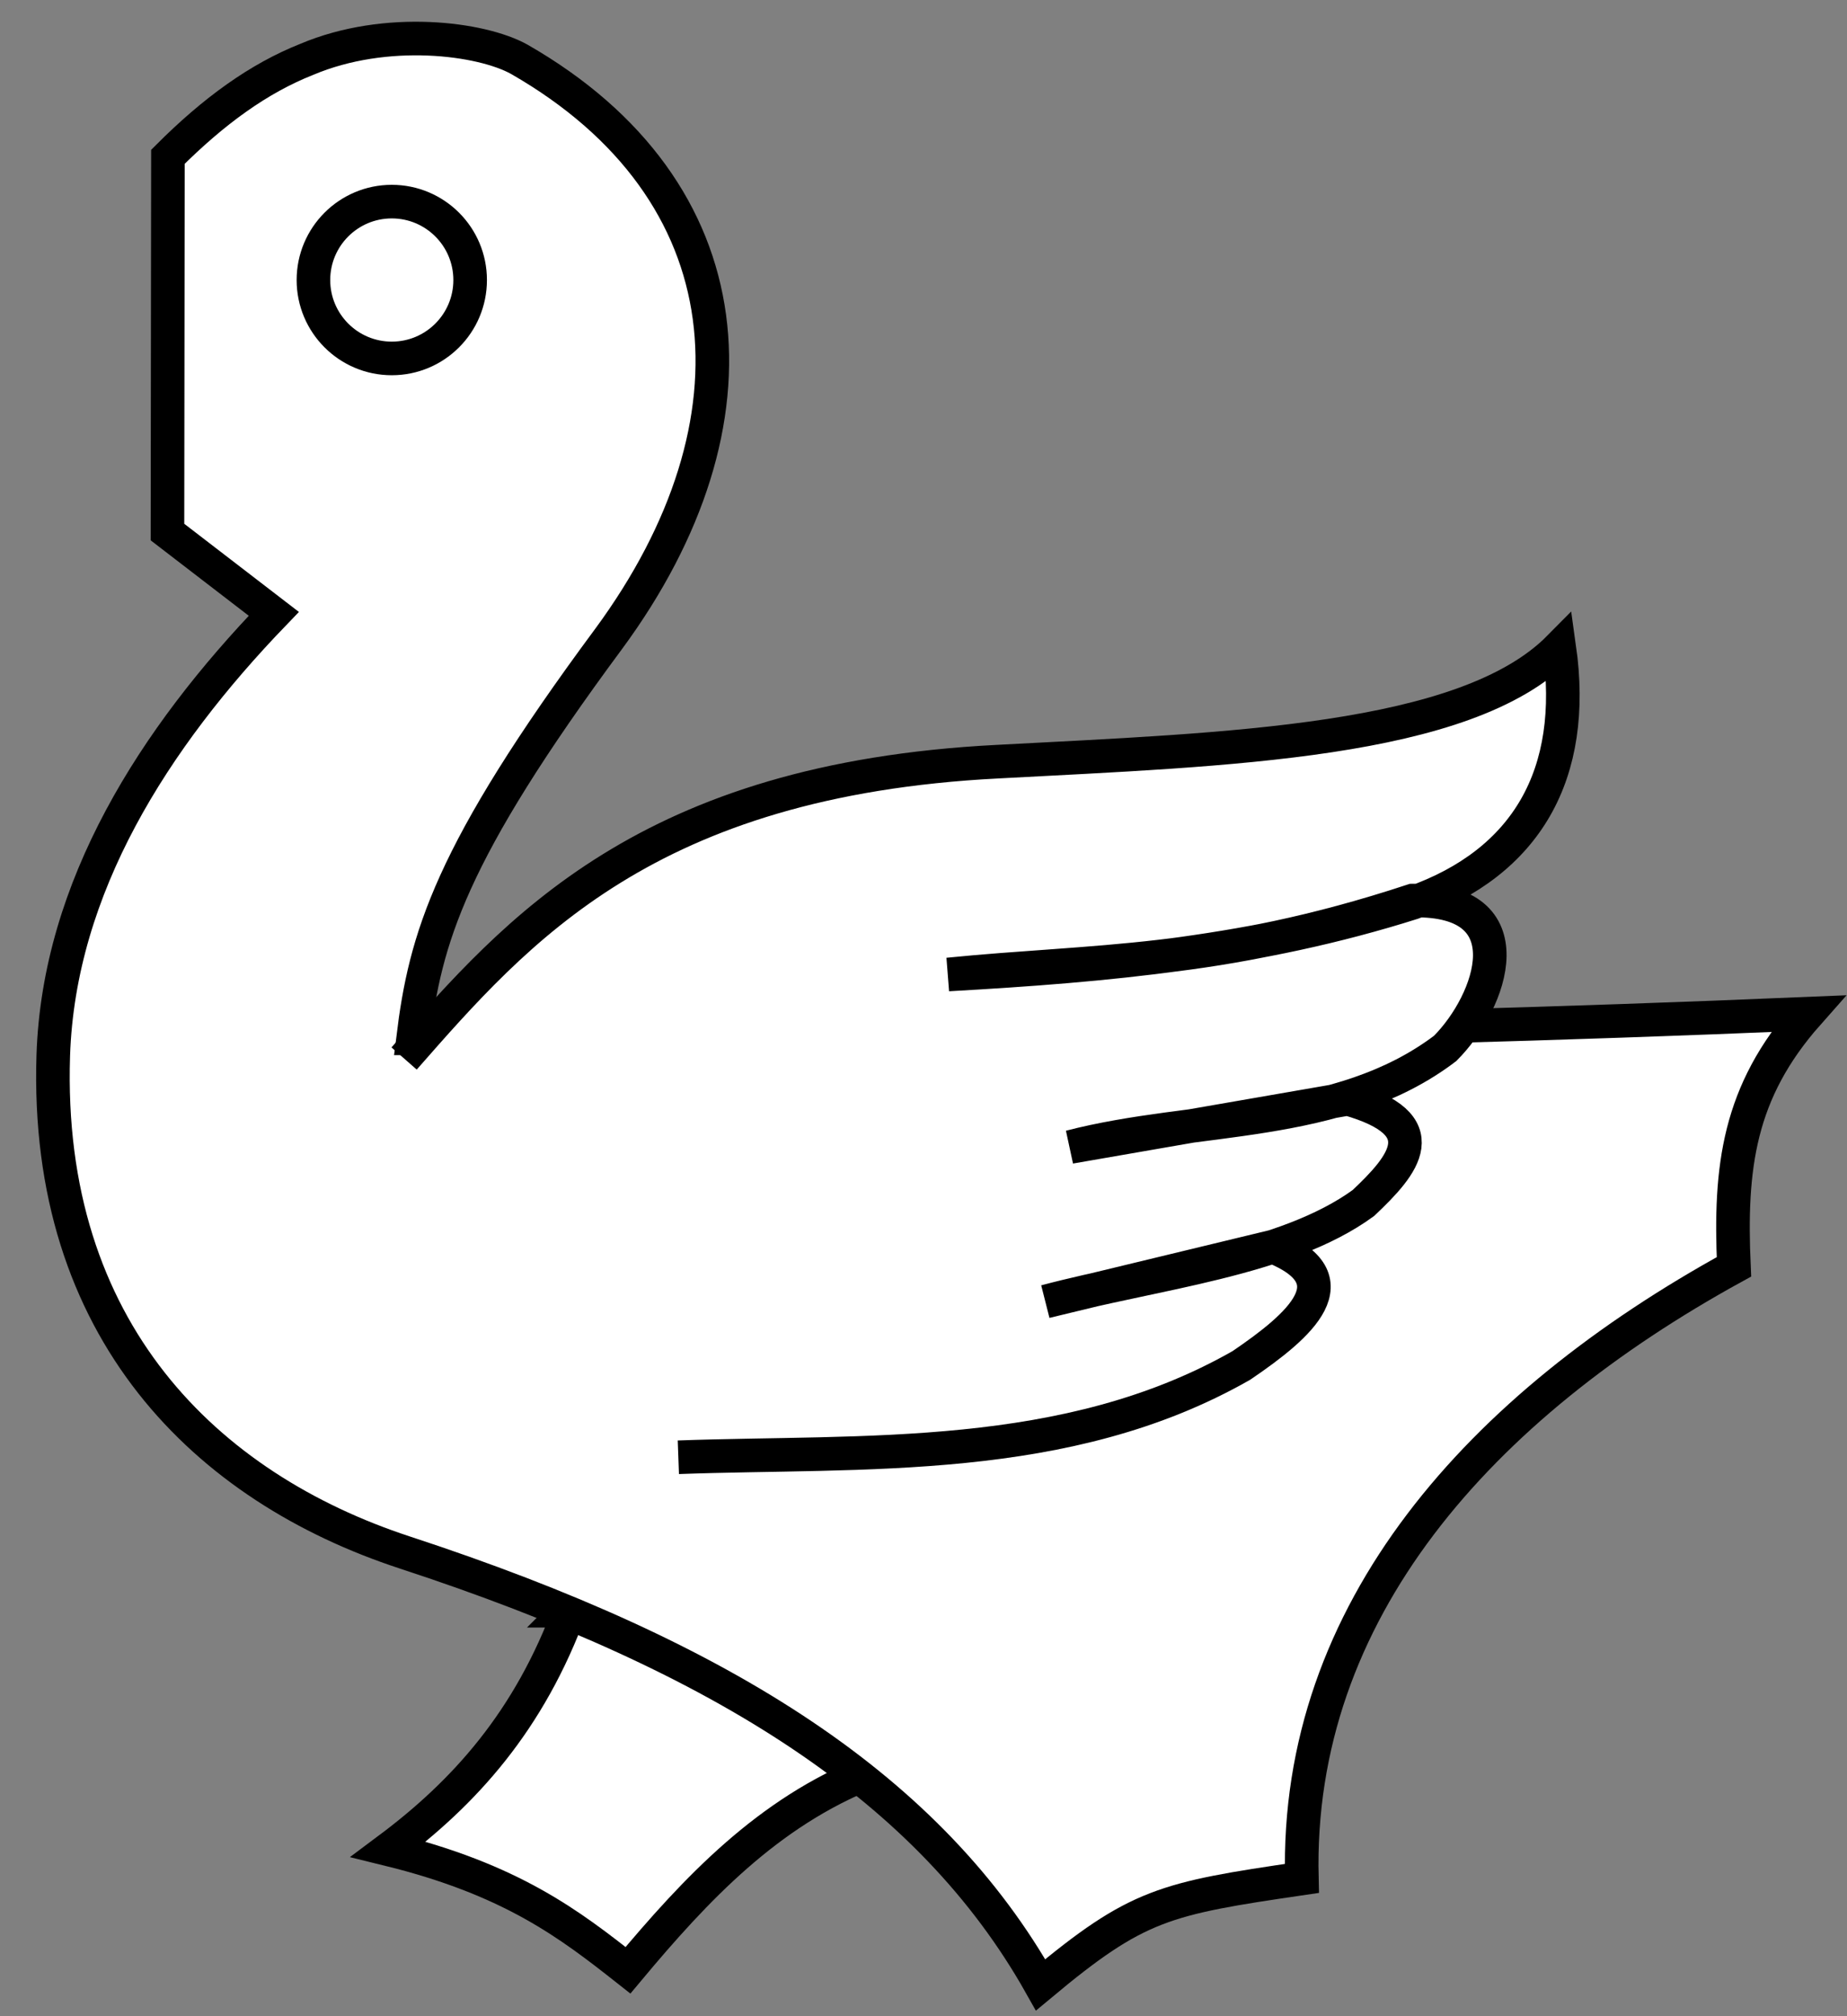 <?xml version="1.0" encoding="UTF-8"?>
<svg xmlns="http://www.w3.org/2000/svg" height="180" width="165">
	<rect width="100%" height="100%" fill="#808080" stroke="none"/>
	<g style="fill:#fff;stroke:#000;stroke-width:3">
		<path d="m51 143.5c-3.7 10.2-9.6 16.6-16.3 21.6 11 2.7 16.2 6.7 21.4 10.8 6.1-7.3 12.5-14.1 21.6-17.7l0-14.4-27-0z"/>
		<path d="m15 14c4.1-4.1 8.11-7 12.4-8.7 7.1-3 15.6-1.9 19 0 20.4 11.7 22.2 32.4 8 51.7-14.3 19.3-16.4 26.8-17.5 35.7 39.3 0 79.5-0.3 124.6-2.2-6.2 7-7 13.7-6.6 22.6-22.6 12.4-39.2 30.7-38.6 54.6-12.3 1.8-14.7 2.3-23.34 9.5-9.8-17.4-28.1-29.2-56.8-38.6-17.7-5.8-32.2-19.8-31.4-44.4 0.5-15 9-28.3 19.7-39.4l-9.5-7.3z"/>
		<circle cx="35" cy="25" r="7" fill="none"/>
		<path d="m36.1 94.5c10.1-11.5 21.69-24.9 53-26.5 20.6-1.1 41.8-1.7 50.2-10.2 1.6 11.3-2.9 19.2-13.1 22.8-13.9 4.4-27.3 5.6-41.5 6.4 12.9-1.3 23.9-0.8 41.5-6.6 10.3-0.2 7.1 9 2.9 13.2-9.5 7.2-22.3 5.9-33.5 8.8l24.8-4.3c8.1 2.3 5 5.9 1.4 9.3-7 5.1-18.6 6.2-28.4 8.8l20.3-4.9c7.2 2.9 2.5 7-2.8 10.6-15.6 8.9-33.7 7.6-50.3 8.2"/>
	</g>
</svg>